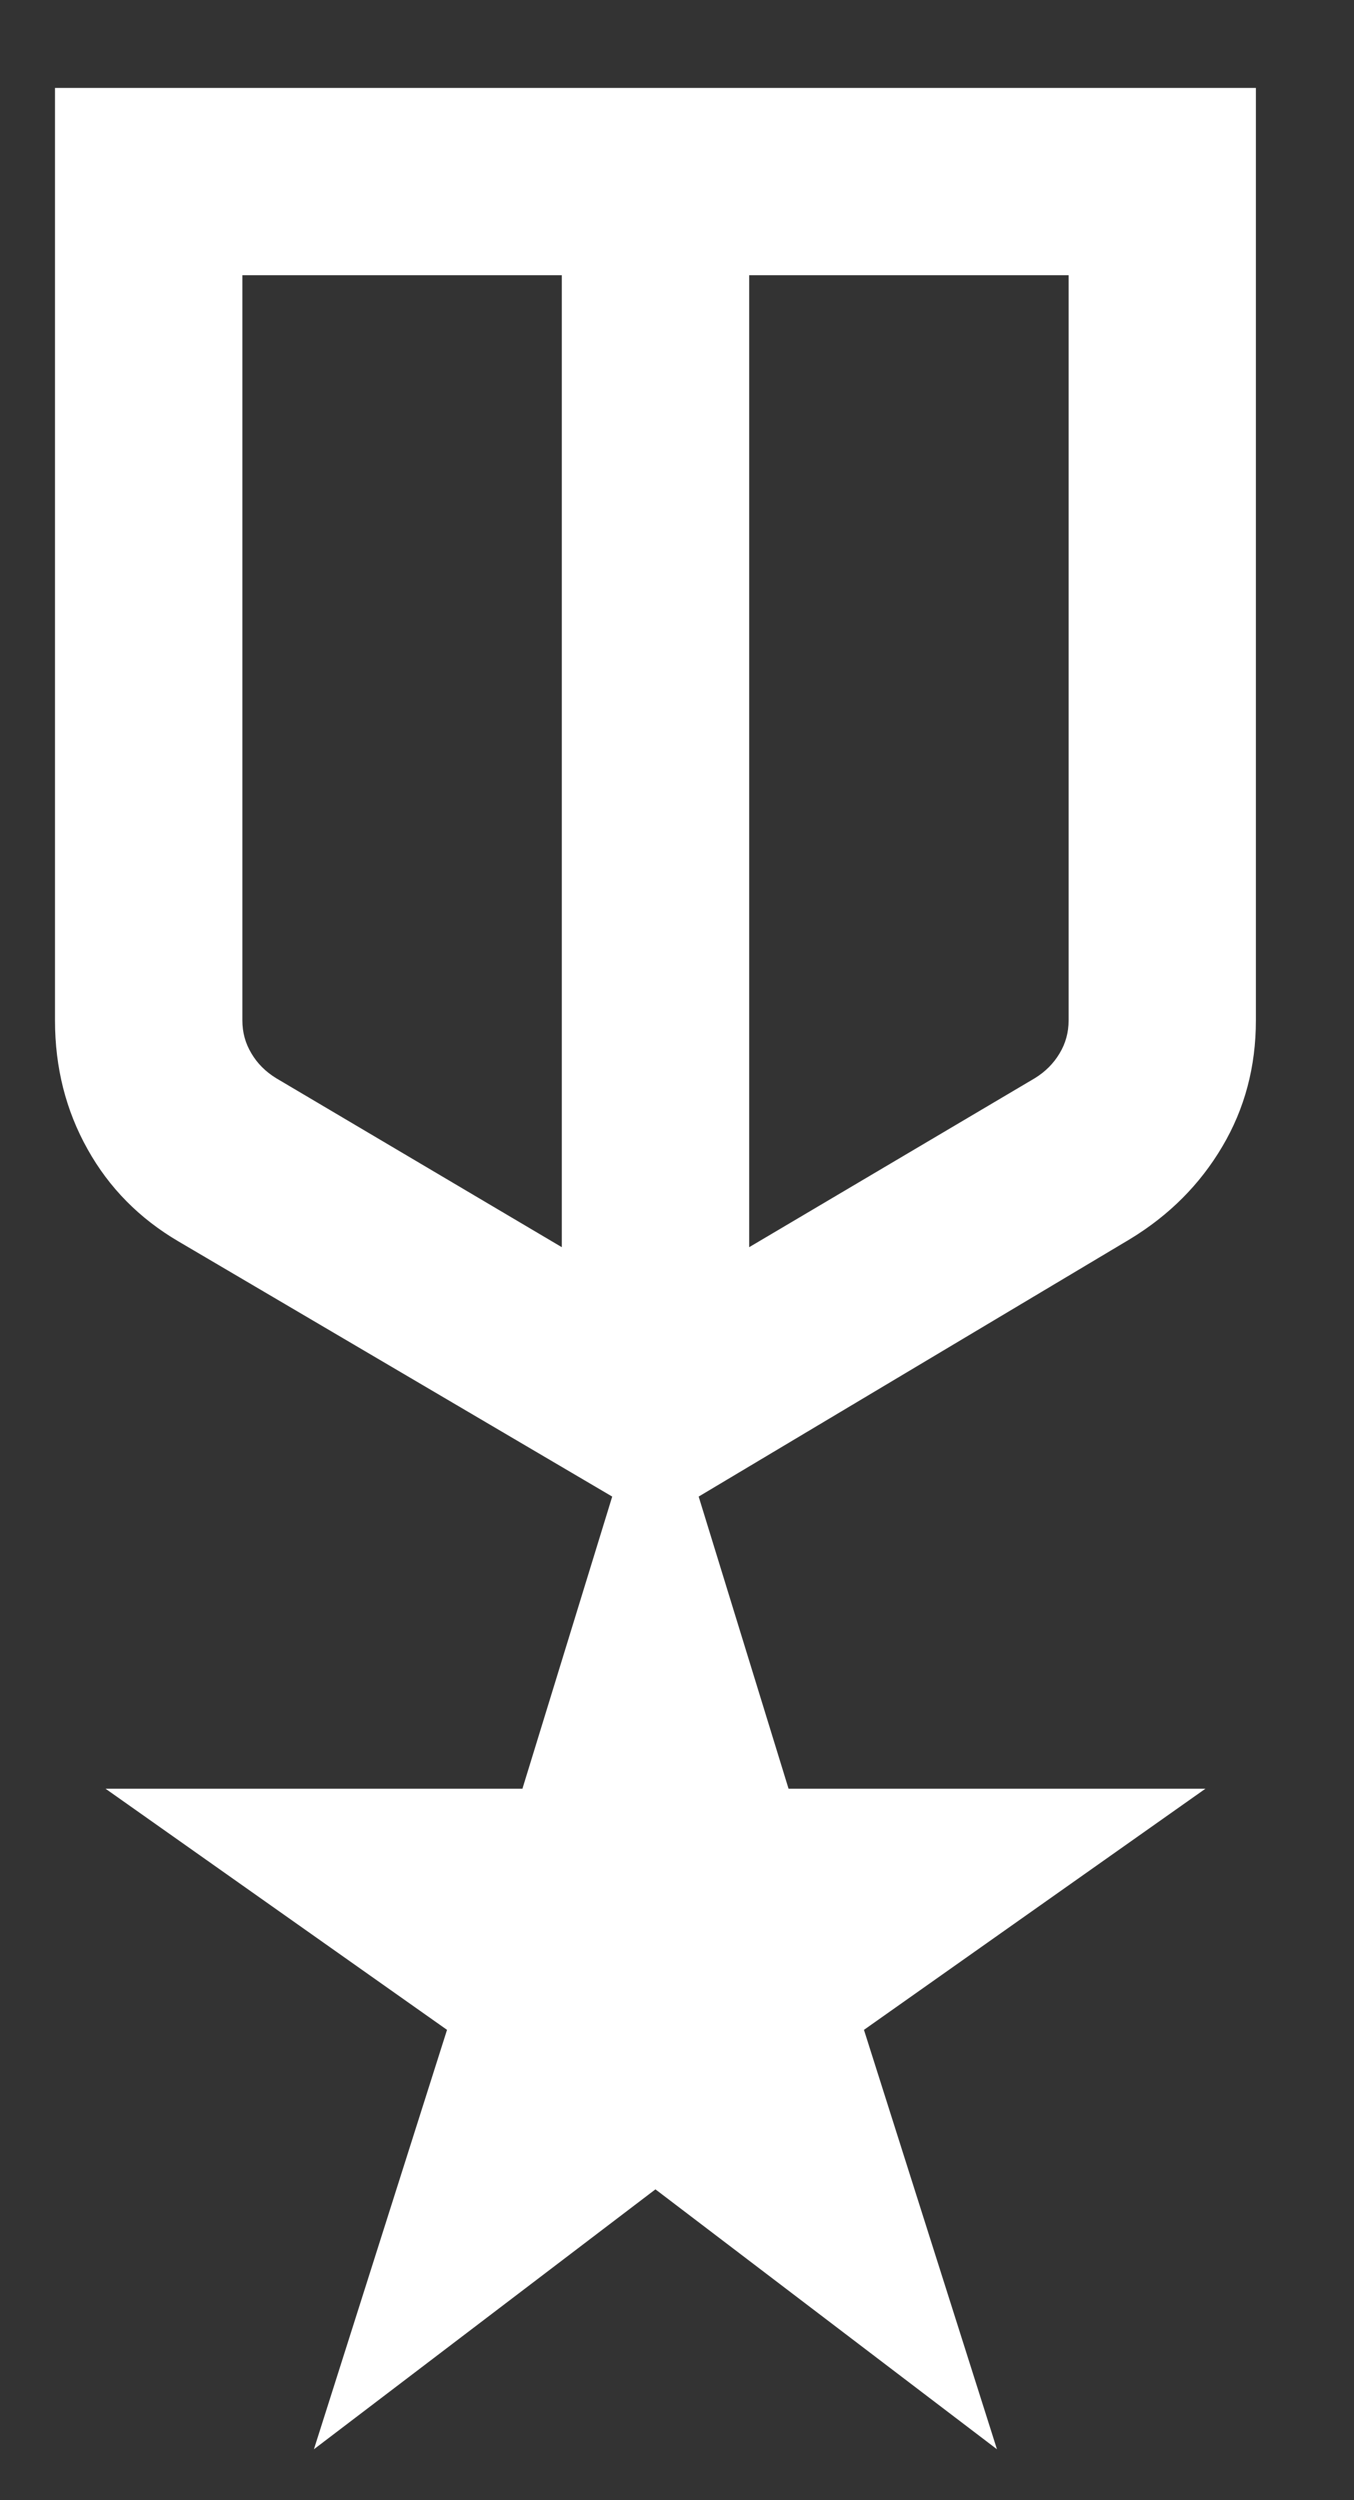<svg width="13" height="24" viewBox="0 0 13 24" fill="none" xmlns="http://www.w3.org/2000/svg">
<rect x="0" y="0" width="13" height="24" fill="#333333" stroke="none"/>
<path d="M0.528 0.844H12.058V9.795C12.058 10.239 11.951 10.643 11.735 11.007C11.52 11.371 11.225 11.666 10.85 11.894L6.708 14.366L7.571 17.17H11.574L8.295 19.485L9.572 23.511L6.293 21.016L3.014 23.511L4.292 19.485L1.013 17.17H5.016L5.878 14.366L1.714 11.917C1.339 11.697 1.047 11.402 0.84 11.03C0.632 10.659 0.528 10.247 0.528 9.795V0.844ZM2.327 2.642V9.795C2.327 9.911 2.356 10.016 2.414 10.112C2.471 10.209 2.55 10.287 2.65 10.349L5.394 11.972V2.642H2.327ZM10.26 2.642H7.193V11.972L9.937 10.349C10.037 10.287 10.115 10.209 10.173 10.112C10.231 10.016 10.26 9.911 10.26 9.795V2.642Z" fill="white"/>
</svg>
